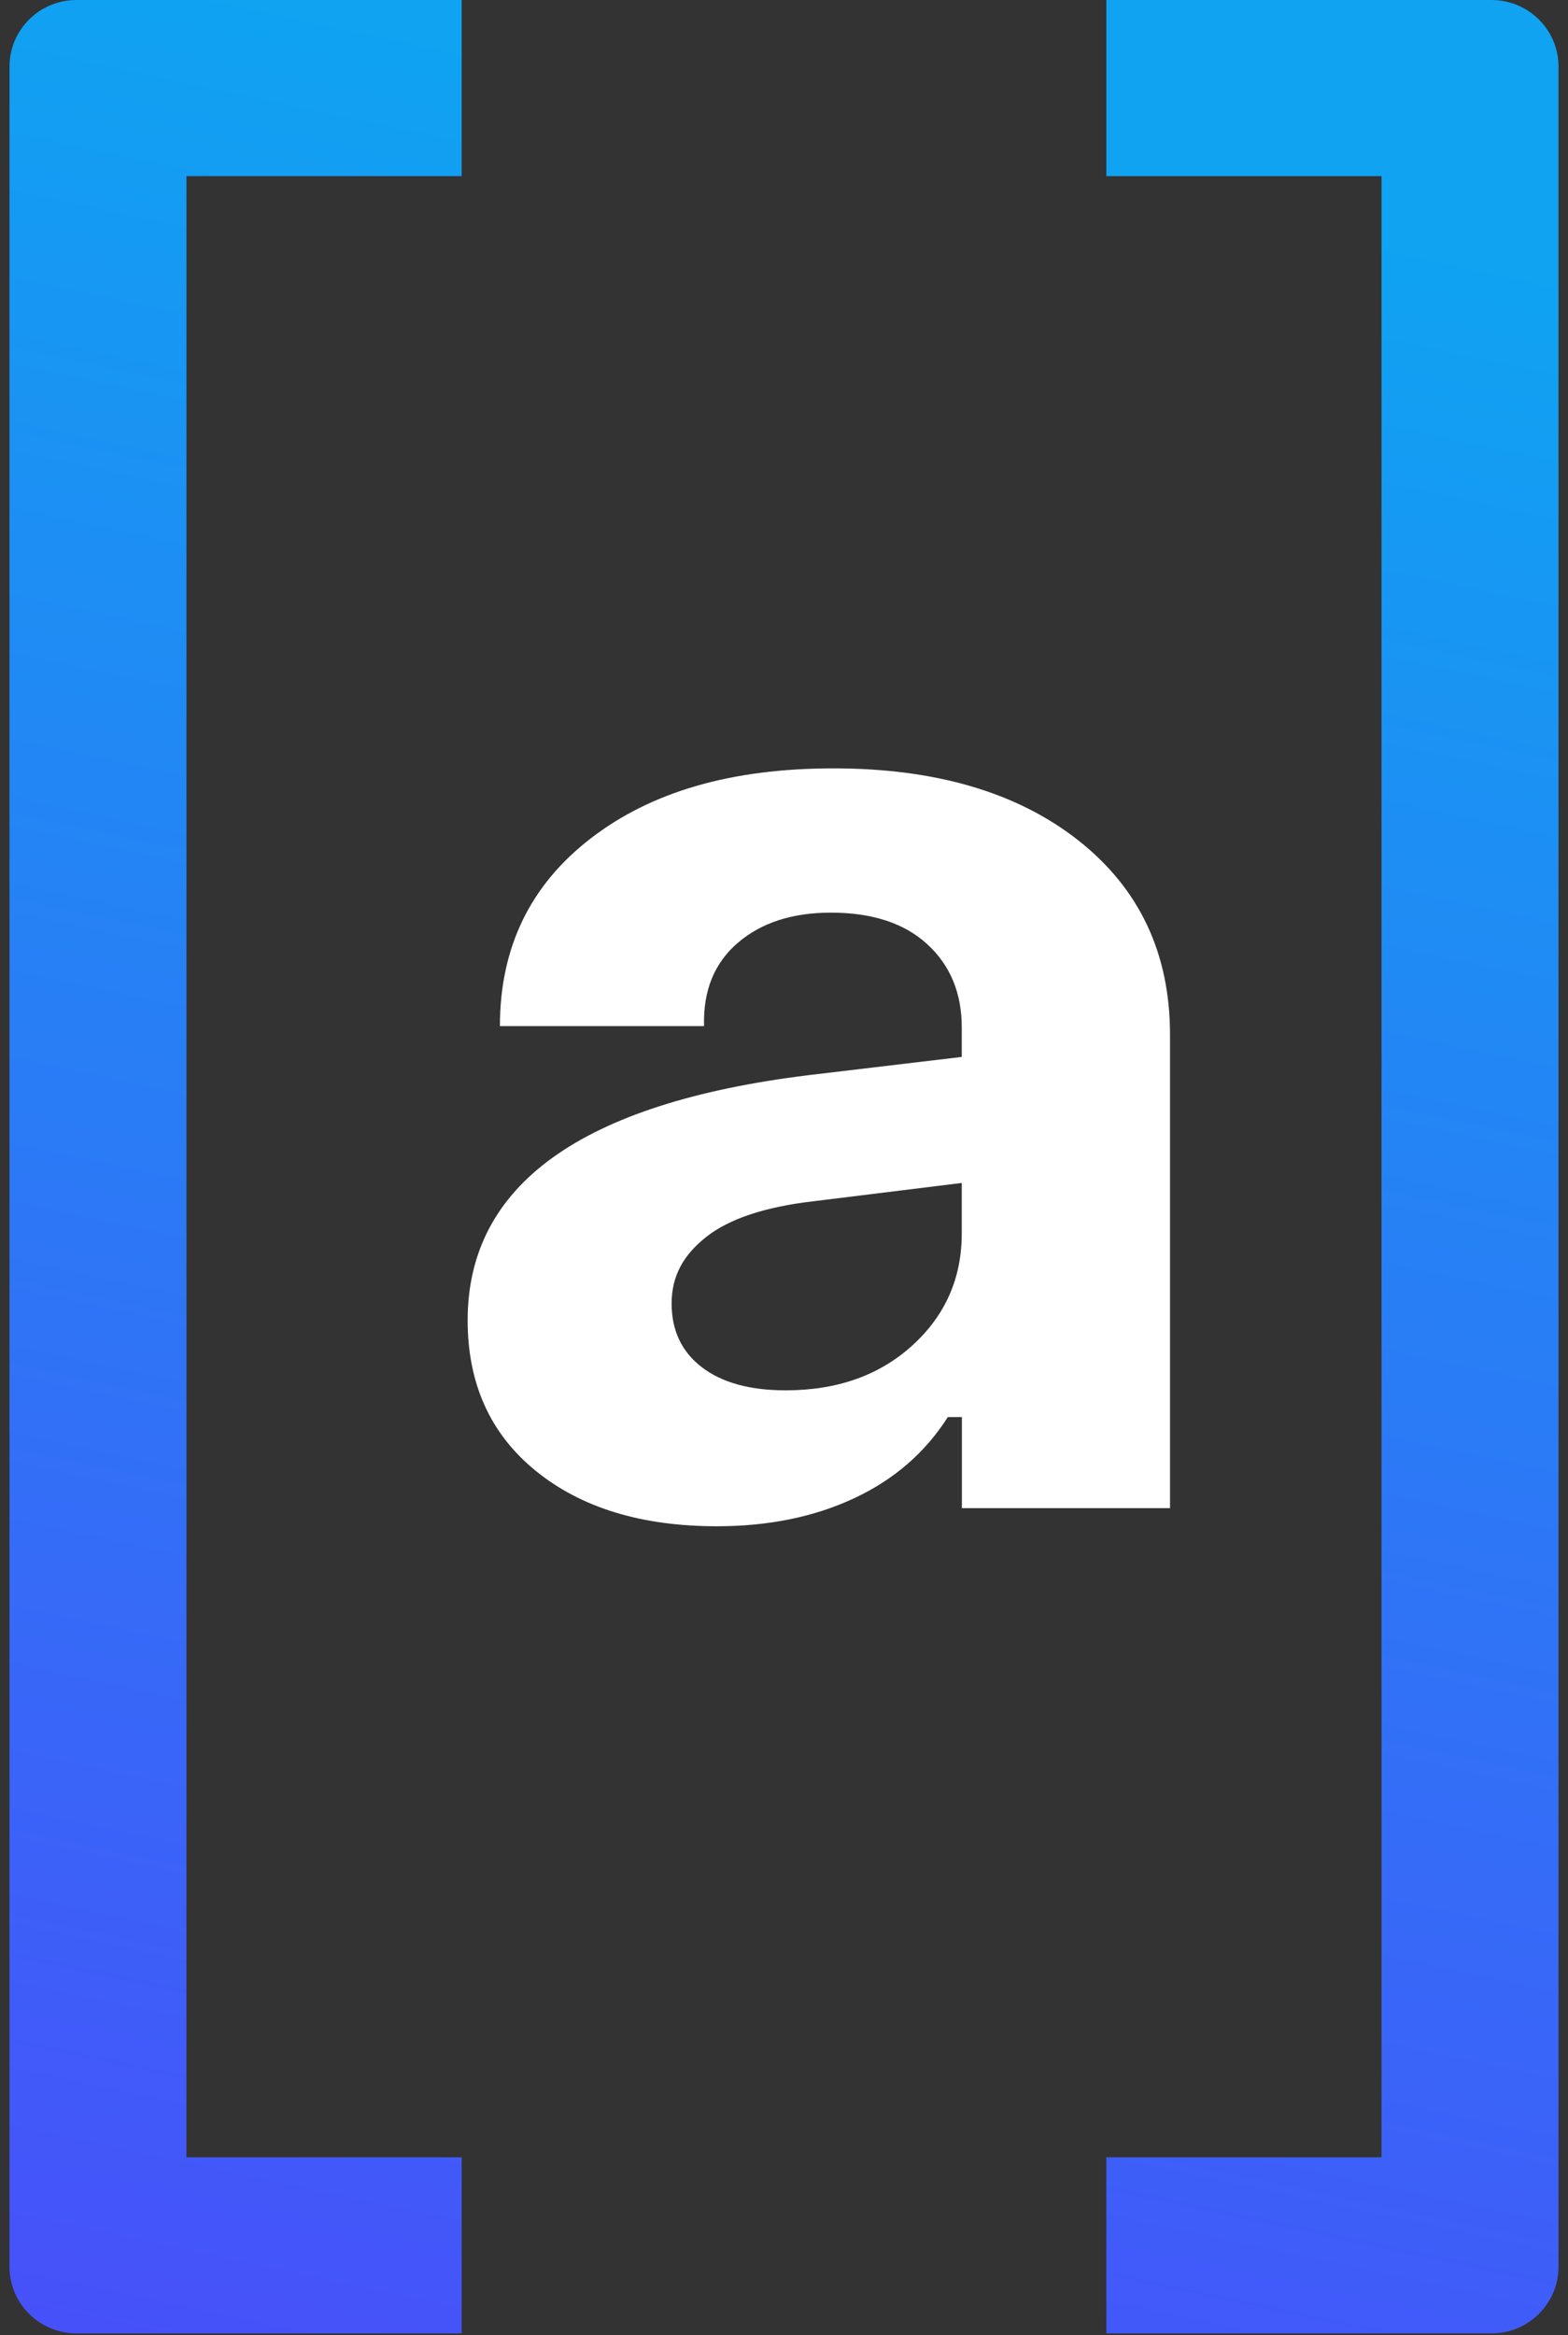 <svg width="90" height="134" viewBox="0 0 90 134" fill="none" xmlns="http://www.w3.org/2000/svg">
<rect x="0" y="0" width="90" height="134" fill="#333333" stroke="none"/>
<path d="M67.156 86.536V59.368C67.156 54.709 65.402 50.992 61.902 48.232C58.402 45.472 53.71 44.092 47.844 44.092C41.977 44.092 37.383 45.431 33.908 48.11C30.432 50.789 28.694 54.376 28.694 58.881H40.411C40.353 56.844 41.006 55.253 42.352 54.1C43.699 52.948 45.477 52.371 47.689 52.371C50.055 52.371 51.907 52.972 53.221 54.182C54.542 55.391 55.203 56.982 55.203 58.962V60.651L46.399 61.698C33.361 63.305 26.842 67.997 26.842 75.765C26.842 79.409 28.147 82.291 30.758 84.41C33.369 86.528 36.829 87.583 41.145 87.583C44.107 87.583 46.734 87.048 49.027 85.976C51.319 84.905 53.106 83.354 54.404 81.317H55.211V86.544H67.173L67.156 86.536ZM52.364 77.21C50.479 78.922 48.056 79.783 45.094 79.783C43.046 79.783 41.447 79.344 40.288 78.46C39.13 77.575 38.55 76.357 38.55 74.799C38.55 73.24 39.211 72.023 40.533 70.984C41.855 69.937 43.911 69.255 46.718 68.93L55.203 67.883V70.773C55.203 73.346 54.257 75.489 52.372 77.202L52.364 77.21Z" fill="white"/>
<path d="M0.545 3.823V130.076C0.545 132.187 2.266 133.899 4.388 133.899H26.499V123.794H10.703V10.106H26.499V0H4.388C2.266 0 0.545 1.713 0.545 3.823Z" fill="url(#paint0_linear_286_2)"/>
<path d="M85.612 0H63.501V10.106H79.297V123.794H63.501V133.899H85.612C87.734 133.899 89.455 132.187 89.455 130.076V3.823C89.455 1.713 87.734 0 85.612 0Z" fill="url(#paint1_linear_286_2)"/>
<defs>
<linearGradient id="paint0_linear_286_2" x1="27.731" y1="2.597" x2="-1.975" y2="142.104" gradientUnits="userSpaceOnUse">
<stop stop-color="#0FA3F2"/>
<stop offset="1" stop-color="#4B4BFA"/>
</linearGradient>
<linearGradient id="paint1_linear_286_2" x1="87.228" y1="15.268" x2="57.53" y2="154.766" gradientUnits="userSpaceOnUse">
<stop stop-color="#0FA3F2"/>
<stop offset="1" stop-color="#4B4BFA"/>
</linearGradient>
</defs>
</svg>
